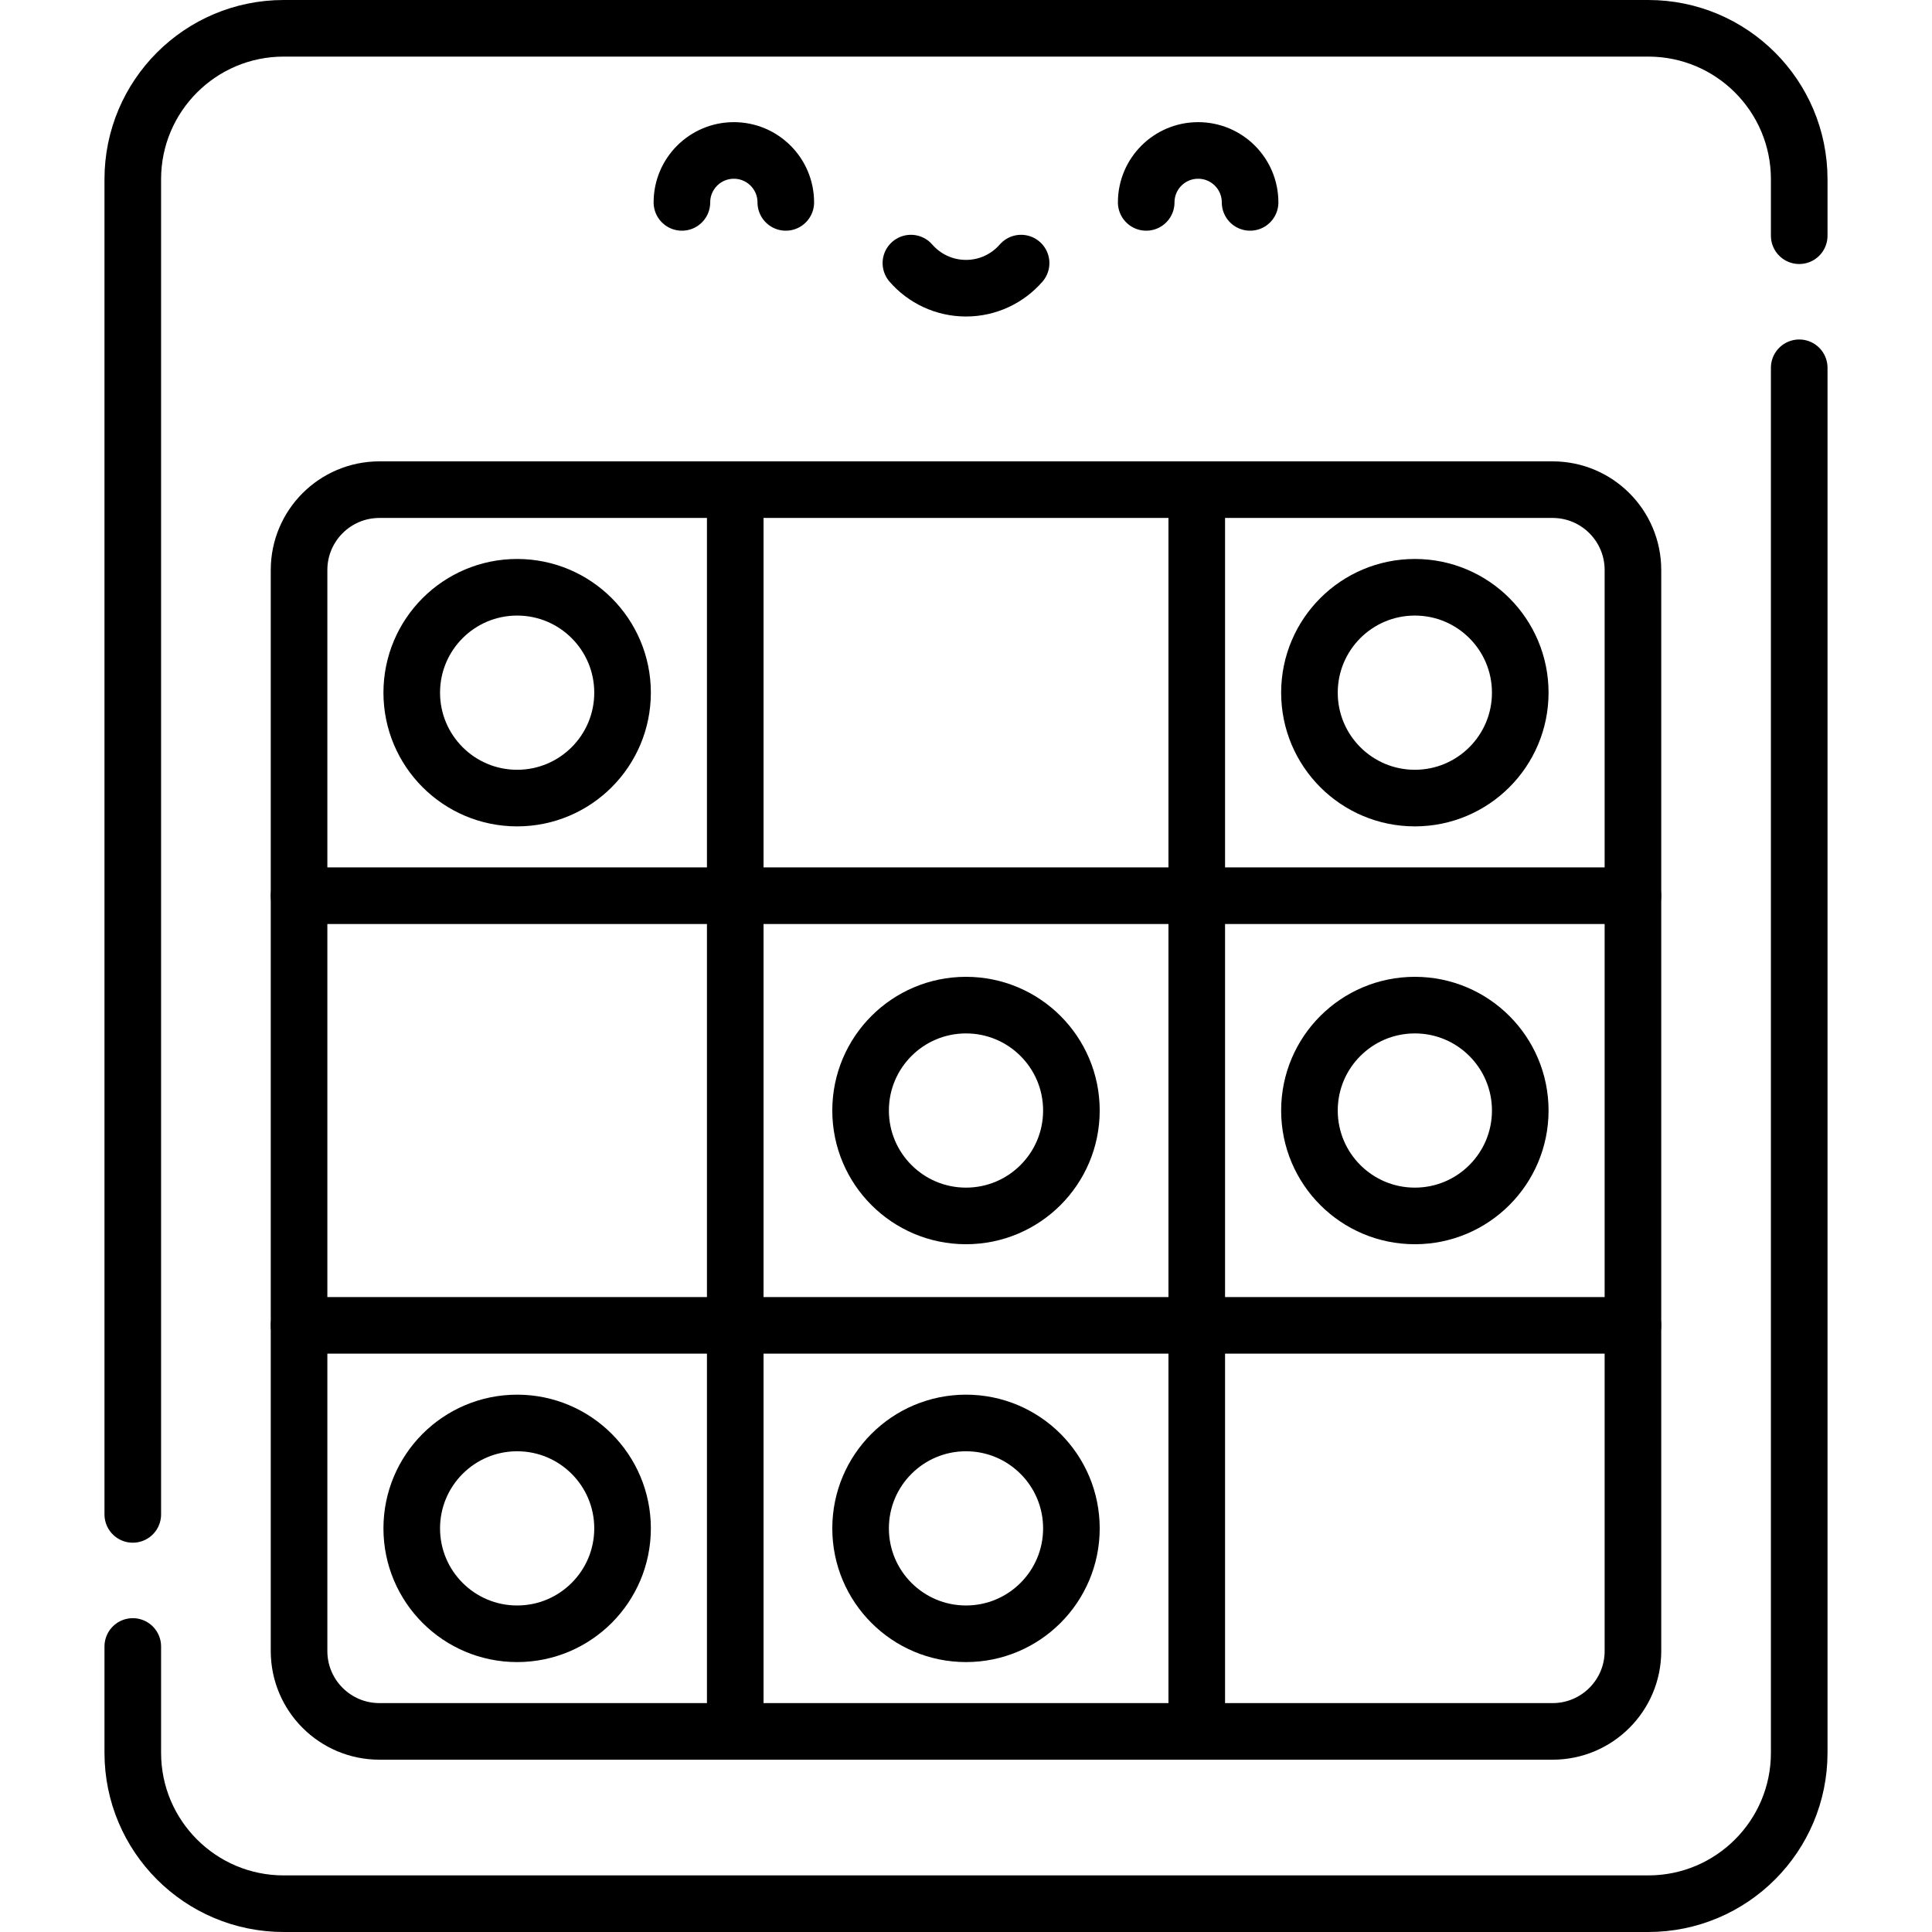 <?xml version="1.0" encoding="UTF-8"?>
<svg xmlns="http://www.w3.org/2000/svg" xmlns:xlink="http://www.w3.org/1999/xlink" version="1.1" id="Capa_1" x="0px" y="0px" viewBox="0 0 512 512" style="enable-background:new 0 0 512 512;" xml:space="preserve" width="512" height="512">
<g>
	<path style="fill:none;stroke:#000000;stroke-width:15;stroke-linecap:round;stroke-linejoin:round;stroke-miterlimit:10;" d="&#10;&#9;&#9;M476.811,62.466V47.5c0-22.091-17.909-40-40-40H75.189c-22.091,0-40,17.909-40,40v353.832"/>
	<path style="fill:none;stroke:#000000;stroke-width:15;stroke-linecap:round;stroke-linejoin:round;stroke-miterlimit:10;" d="&#10;&#9;&#9;M35.189,436.332V464.5c0,22.091,17.909,40,40,40h361.622c22.091,0,40-17.909,40-40V97.466"/>
	<path style="fill:none;stroke:#000000;stroke-width:15;stroke-linecap:round;stroke-linejoin:round;stroke-miterlimit:10;" d="&#10;&#9;&#9;M411.449,458.838H100.551c-11.762,0-21.298-9.535-21.298-21.298V151.061c0-11.762,9.535-21.298,21.298-21.298h310.898&#10;&#9;&#9;c11.762,0,21.298,9.535,21.298,21.298V437.54C432.747,449.303,423.212,458.838,411.449,458.838z"/>
	
		<circle style="fill:none;stroke:#000000;stroke-width:15;stroke-linecap:round;stroke-linejoin:round;stroke-miterlimit:10;" cx="256" cy="294.3" r="27.934"/>
	
		<circle style="fill:none;stroke:#000000;stroke-width:15;stroke-linecap:round;stroke-linejoin:round;stroke-miterlimit:10;" cx="137.05" cy="183.565" r="27.934"/>
	
		<circle style="fill:none;stroke:#000000;stroke-width:15;stroke-linecap:round;stroke-linejoin:round;stroke-miterlimit:10;" cx="256" cy="405.035" r="27.934"/>
	
		<circle style="fill:none;stroke:#000000;stroke-width:15;stroke-linecap:round;stroke-linejoin:round;stroke-miterlimit:10;" cx="137.05" cy="405.035" r="27.934"/>
	
		<circle style="fill:none;stroke:#000000;stroke-width:15;stroke-linecap:round;stroke-linejoin:round;stroke-miterlimit:10;" cx="374.95" cy="294.3" r="27.934"/>
	
		<circle style="fill:none;stroke:#000000;stroke-width:15;stroke-linecap:round;stroke-linejoin:round;stroke-miterlimit:10;" cx="374.95" cy="183.565" r="27.934"/>
	<path style="fill:none;stroke:#000000;stroke-width:15;stroke-linecap:round;stroke-linejoin:round;stroke-miterlimit:10;" d="&#10;&#9;&#9;M208.243,53.636c0-7.602-6.163-13.765-13.765-13.765c-7.602,0-13.765,6.163-13.765,13.765"/>
	<path style="fill:none;stroke:#000000;stroke-width:15;stroke-linecap:round;stroke-linejoin:round;stroke-miterlimit:10;" d="&#10;&#9;&#9;M303.757,53.636c0-7.602,6.163-13.765,13.765-13.765c7.602,0,13.765,6.163,13.765,13.765"/>
	<path style="fill:none;stroke:#000000;stroke-width:15;stroke-linecap:round;stroke-linejoin:round;stroke-miterlimit:10;" d="&#10;&#9;&#9;M241.399,69.724c3.55,4.074,8.773,6.652,14.601,6.652c5.828,0,11.051-2.578,14.601-6.652"/>
	
		<line style="fill:none;stroke:#000000;stroke-width:15;stroke-linecap:round;stroke-linejoin:round;stroke-miterlimit:10;" x1="194.846" y1="458.838" x2="194.846" y2="129.763"/>
	
		<line style="fill:none;stroke:#000000;stroke-width:15;stroke-linecap:round;stroke-linejoin:round;stroke-miterlimit:10;" x1="317.154" y1="129.763" x2="317.154" y2="458.838"/>
	
		<line style="fill:none;stroke:#000000;stroke-width:15;stroke-linecap:round;stroke-linejoin:round;stroke-miterlimit:10;" x1="79.253" y1="237.371" x2="432.747" y2="237.371"/>
	
		<line style="fill:none;stroke:#000000;stroke-width:15;stroke-linecap:round;stroke-linejoin:round;stroke-miterlimit:10;" x1="432.747" y1="351.231" x2="79.253" y2="351.231"/>
</g>















</svg>
